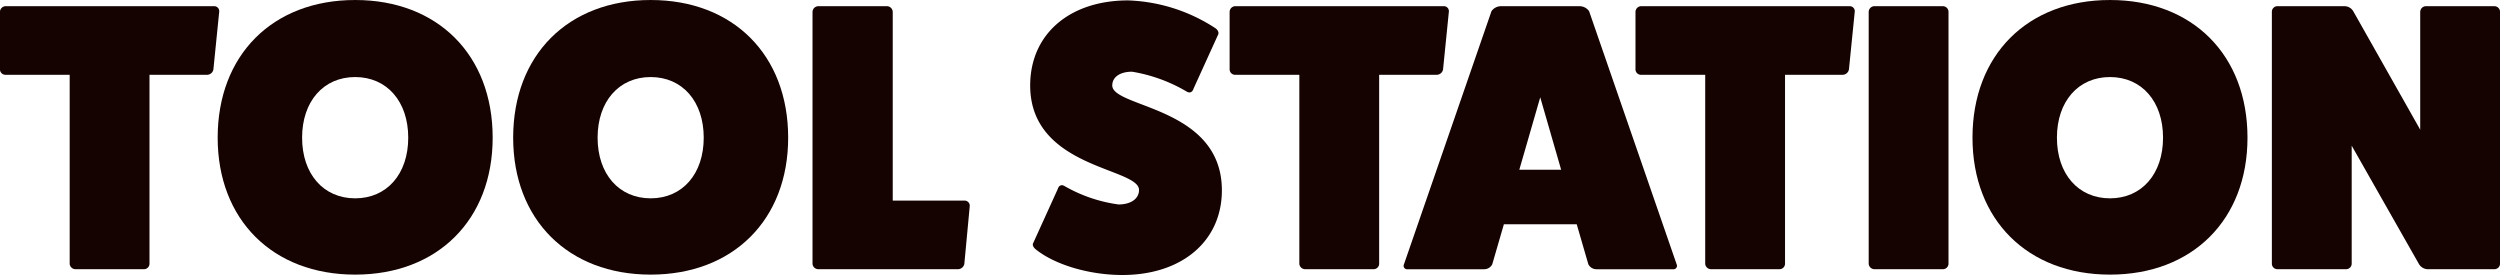 <svg height="33" viewBox="0 0 300 33" width="300" xmlns="http://www.w3.org/2000/svg"><g fill="#150301"><path d="m611.33 63.915a.6.6 0 0 1 .651.64l-.7 6.952a.784.784 0 0 1 -.743.64h-6.926v22.686a.659.659 0 0 1 -.651.641h-8.227a.7.7 0 0 1 -.7-.641v-22.685h-7.715a.66.66 0 0 1 -.651-.64v-6.908a.7.7 0 0 1 .651-.687z" transform="translate(-585.673 -63.171)"/><path d="m642.638 95.717c-9.9 0-16.5-6.591-16.5-16.431 0-9.931 6.6-16.522 16.5-16.522s16.5 6.591 16.5 16.522c0 9.84-6.601 16.431-16.5 16.431zm0-23.708c-3.812 0-6.368 2.929-6.368 7.277s2.557 7.277 6.368 7.277 6.368-2.929 6.368-7.277-2.557-7.277-6.368-7.277z" transform="translate(-600.018 -62.763)"/><path d="m697.573 95.717c-9.9 0-16.5-6.591-16.5-16.431 0-9.931 6.6-16.522 16.5-16.522s16.5 6.591 16.5 16.522c0 9.84-6.601 16.431-16.5 16.431zm0-23.708c-3.812 0-6.368 2.929-6.368 7.277s2.556 7.277 6.368 7.277 6.367-2.929 6.367-7.277-2.556-7.277-6.367-7.277z" transform="translate(-619.493 -62.763)"/><path d="m754.994 87.242a.62.62 0 0 1 .6.64l-.651 6.952a.79.79 0 0 1 -.744.641h-16.775a.7.7 0 0 1 -.7-.641v-30.234a.709.709 0 0 1 .7-.687h8.227a.709.709 0 0 1 .7.687v22.64z" transform="translate(-639.222 -63.171)"/><path d="m780.49 85.49c.139-.458.464-.595.836-.366a17.757 17.757 0 0 0 6.461 2.2c1.487 0 2.463-.686 2.463-1.739 0-2.7-13.061-2.563-13.061-12.54 0-6.133 4.695-10.207 11.759-10.207a20.362 20.362 0 0 1 10.412 3.3c.372.229.511.595.372.824l-2.932 6.446c-.14.458-.465.595-.837.366a18.927 18.927 0 0 0 -6.554-2.38c-1.441 0-2.37.641-2.37 1.648 0 2.7 13.153 2.517 13.153 12.586 0 6.087-4.787 10.161-11.945 10.161-3.9 0-7.994-1.19-10.318-3.021-.372-.275-.512-.595-.372-.824z" transform="translate(-653.567 -62.789)"/><path d="m839.926 63.915a.6.6 0 0 1 .652.64l-.7 6.952a.786.786 0 0 1 -.744.64h-6.924v22.686a.659.659 0 0 1 -.651.641h-8.226a.7.7 0 0 1 -.7-.641v-22.685h-7.716a.66.66 0 0 1 -.651-.64v-6.908a.7.7 0 0 1 .651-.687z" transform="translate(-666.712 -63.171)"/><path d="m879.366 94.879a.414.414 0 0 1 -.419.6h-9.2a1.087 1.087 0 0 1 -.975-.6l-1.394-4.8h-8.739l-1.394 4.8a1.083 1.083 0 0 1 -.975.6h-9.2a.414.414 0 0 1 -.419-.6l10.5-30.37a1.412 1.412 0 0 1 1.115-.595h9.482a1.412 1.412 0 0 1 1.115.595zm-16.366-20.032-2.51 8.69h5.019z" transform="translate(-678.172 -63.171)"/><path d="m915.382 63.915a.6.6 0 0 1 .651.64l-.7 6.952a.786.786 0 0 1 -.744.64h-6.925v22.686a.659.659 0 0 1 -.651.641h-8.227a.7.7 0 0 1 -.7-.641v-22.685h-7.716a.66.66 0 0 1 -.651-.64v-6.908a.7.7 0 0 1 .651-.687z" transform="translate(-693.461 -63.171)"/><path d="m941.947 63.915a.679.679 0 0 1 .7.687v30.231a.671.671 0 0 1 -.7.641h-8.227a.7.7 0 0 1 -.651-.641v-30.233a.7.7 0 0 1 .651-.687z" transform="translate(-708.826 -63.171)"/><path d="m968.866 95.717c-9.9 0-16.5-6.591-16.5-16.431 0-9.931 6.6-16.522 16.5-16.522s16.5 6.591 16.5 16.522c0 9.84-6.6 16.431-16.5 16.431zm0-23.708c-3.811 0-6.368 2.929-6.368 7.277s2.557 7.277 6.368 7.277 6.366-2.929 6.366-7.277-2.555-7.277-6.366-7.277z" transform="translate(-715.667 -62.763)"/><path d="m1034.7 63.915a.679.679 0 0 1 .7.687v30.231a.671.671 0 0 1 -.7.641h-8.041a1.272 1.272 0 0 1 -.977-.6l-8.082-14.219v14.178a.672.672 0 0 1 -.7.641h-8.228a.659.659 0 0 1 -.651-.641v-30.233a.669.669 0 0 1 .651-.687h8.041a1.233 1.233 0 0 1 1.069.595l8.041 14.224v-14.132a.7.7 0 0 1 .651-.687z" transform="translate(-735.397 -63.171)"/></g></svg>